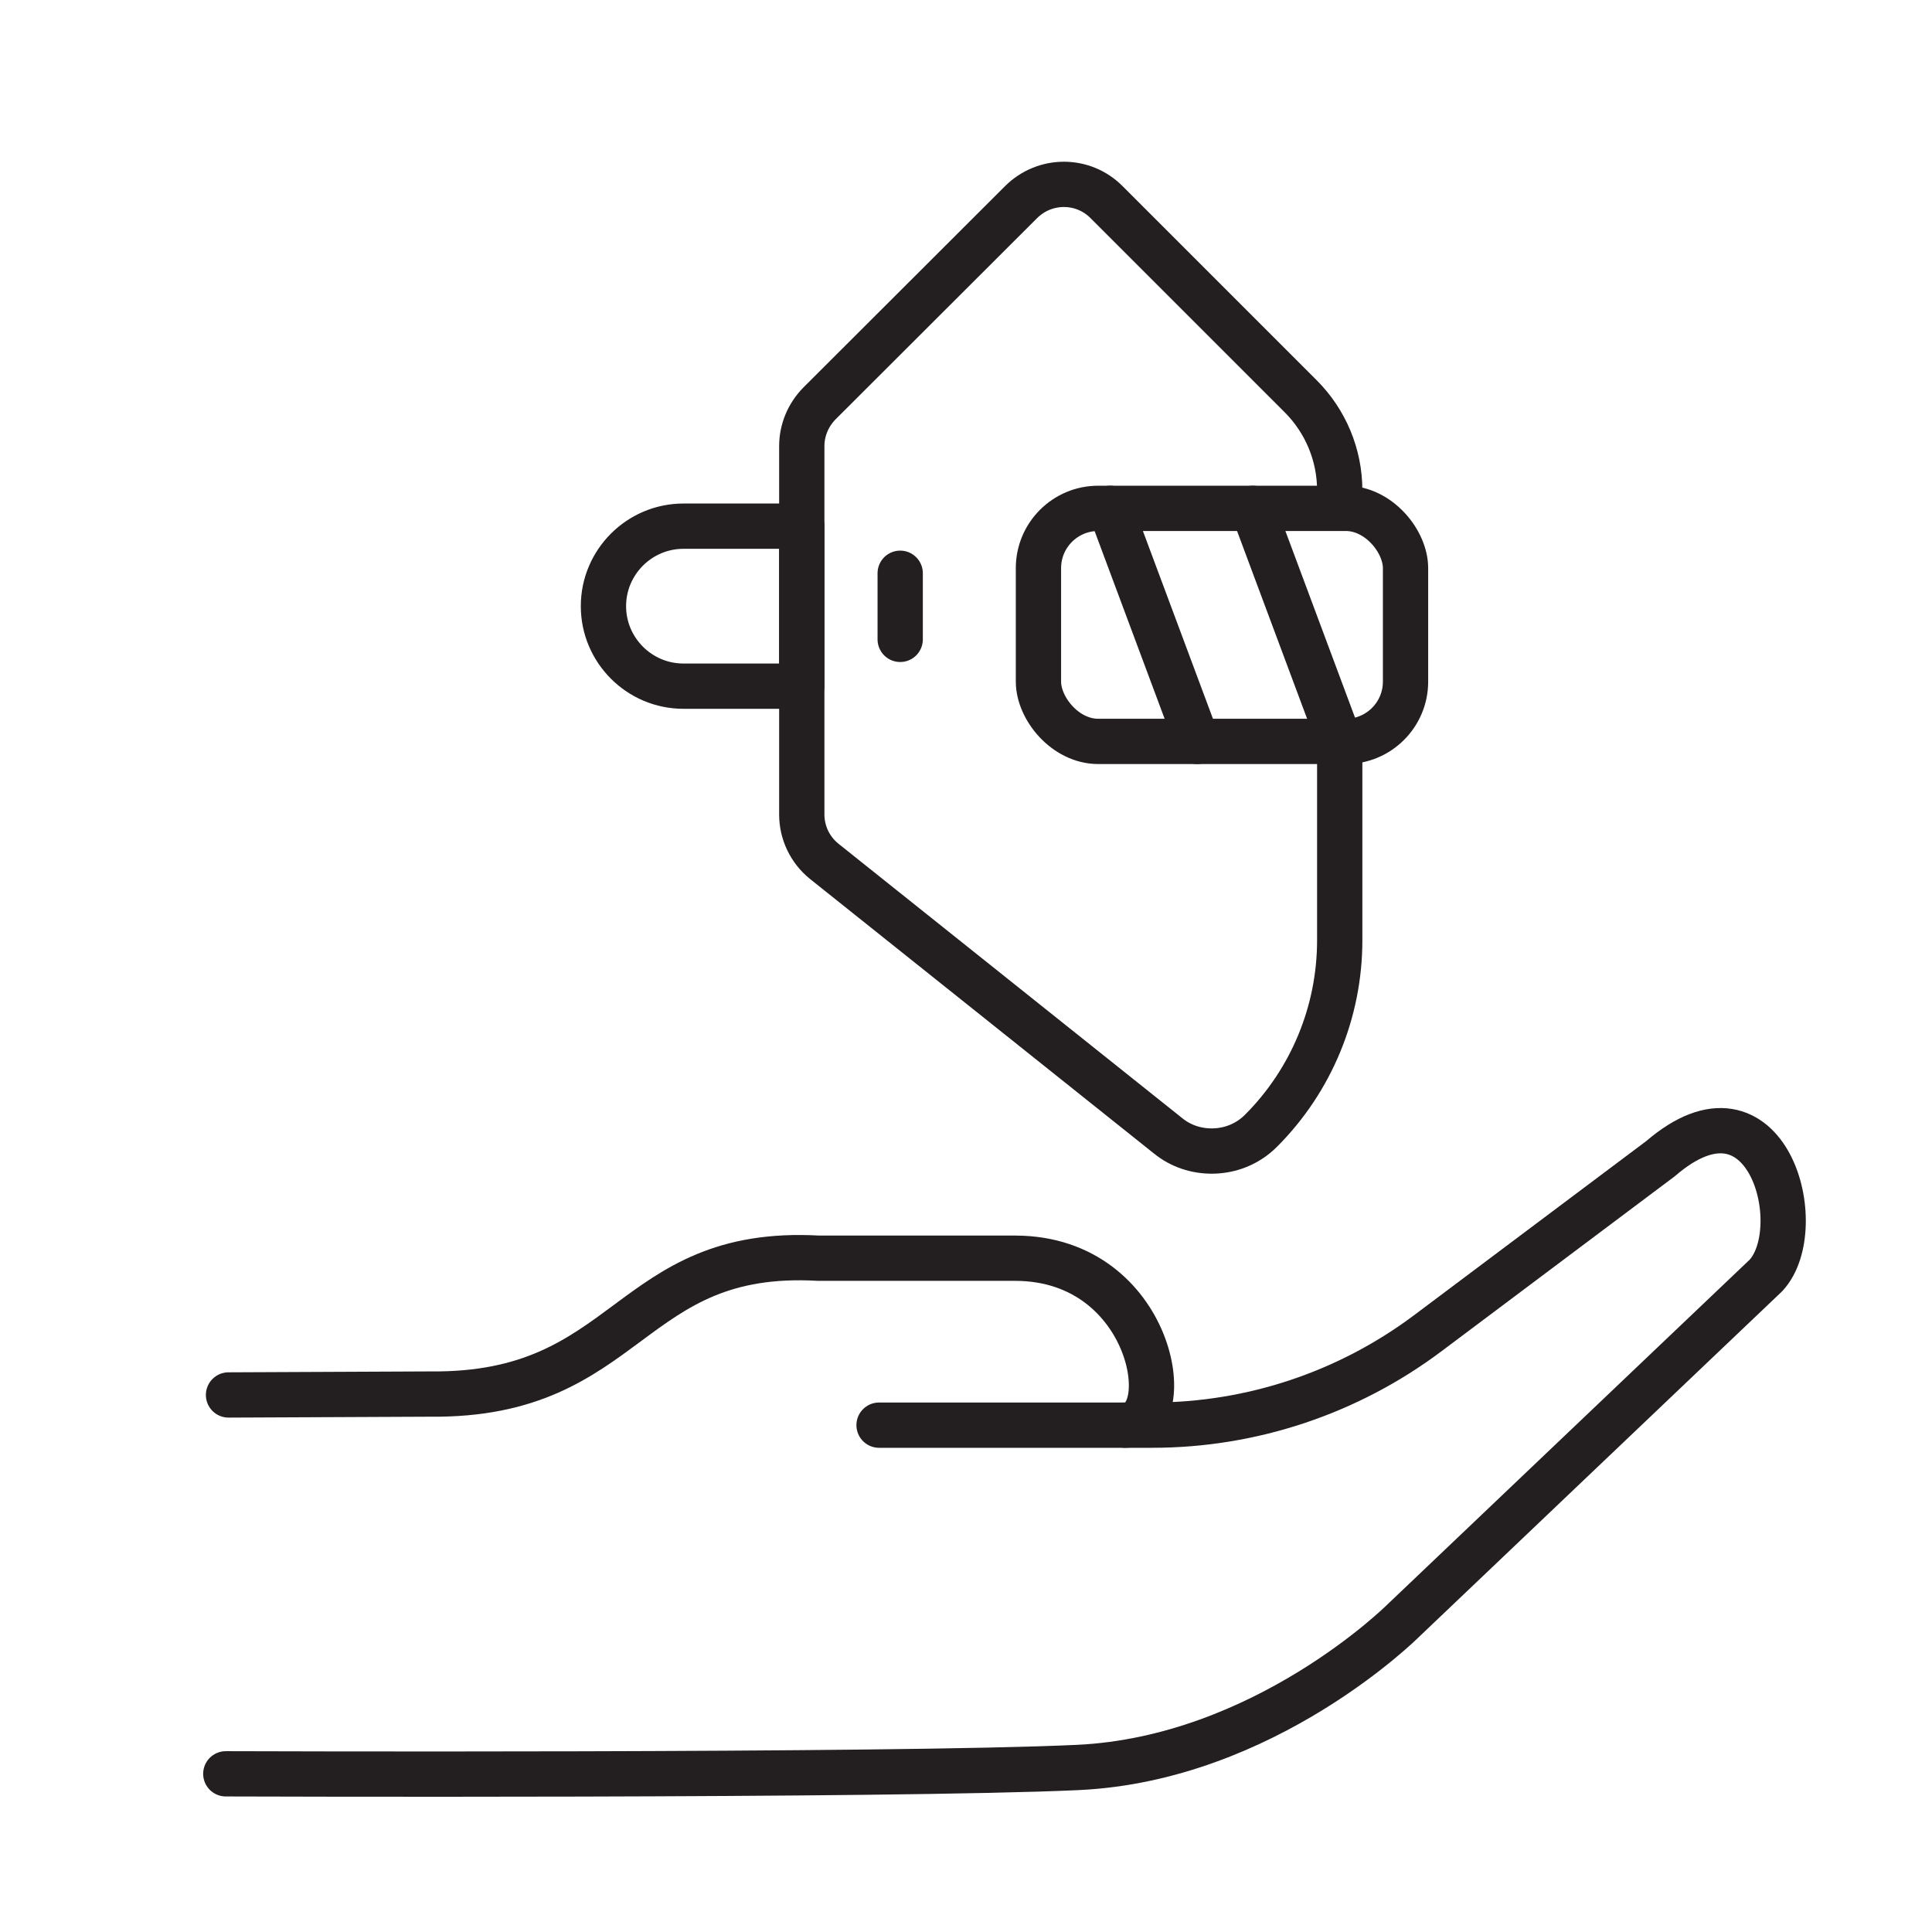 <?xml version="1.0" encoding="UTF-8"?>
<svg id="Layer_1" data-name="Layer 1" xmlns="http://www.w3.org/2000/svg" viewBox="0 0 64 64">
  <defs>
    <style>
      .cls-1 {
        fill: none;
        stroke: #231f20;
        stroke-linecap: round;
        stroke-linejoin: round;
        stroke-width: 1.5px;
      }
    </style>
  </defs>
  <g>
    <path class="cls-1" d="M44.38,24.55v6.6c0,2.37-.94,4.64-2.61,6.31-.45.45-1.04.67-1.63.67-.51,0-1.02-.16-1.44-.5l-11.4-9.1c-.47-.38-.74-.95-.74-1.55v-4.25s0-5.3,0-5.3v-2.65c0-.53.21-1.03.58-1.41l6.68-6.67c.79-.79,2.06-.79,2.84,0l6.43,6.43c.82.82,1.29,1.94,1.29,3.11v.59"/>
    <path class="cls-1" d="M22.64,17.43h3.92v5.3h-3.92c-1.46,0-2.65-1.19-2.65-2.65h0c0-1.46,1.19-2.65,2.65-2.65Z"/>
    <rect class="cls-1" x="34.4" y="16.84" width="12.16" height="7.72" rx="1.98" ry="1.98"/>
    <line class="cls-1" x1="36.78" y1="16.84" x2="39.66" y2="24.56"/>
    <line class="cls-1" x1="41.5" y1="16.84" x2="44.38" y2="24.56"/>
    <line class="cls-1" x1="29.82" y1="18.99" x2="29.82" y2="21.18"/>
  </g>
  <g>
    <path class="cls-1" d="M7.48,58.76s22.02.08,28.22-.21c6.2-.29,10.78-4.86,10.78-4.86l12.02-11.44c1.46-1.58.05-6.92-3.49-3.87l-7.72,5.79c-2.63,1.97-5.83,3.04-9.12,3.04h-9.05"/>
    <path class="cls-1" d="M7.57,46.21l6.68-.03c6.65.07,6.51-4.86,12.87-4.5h6.53c4.55.02,5.42,5.53,3.62,5.53"/>
  </g>
</svg>
